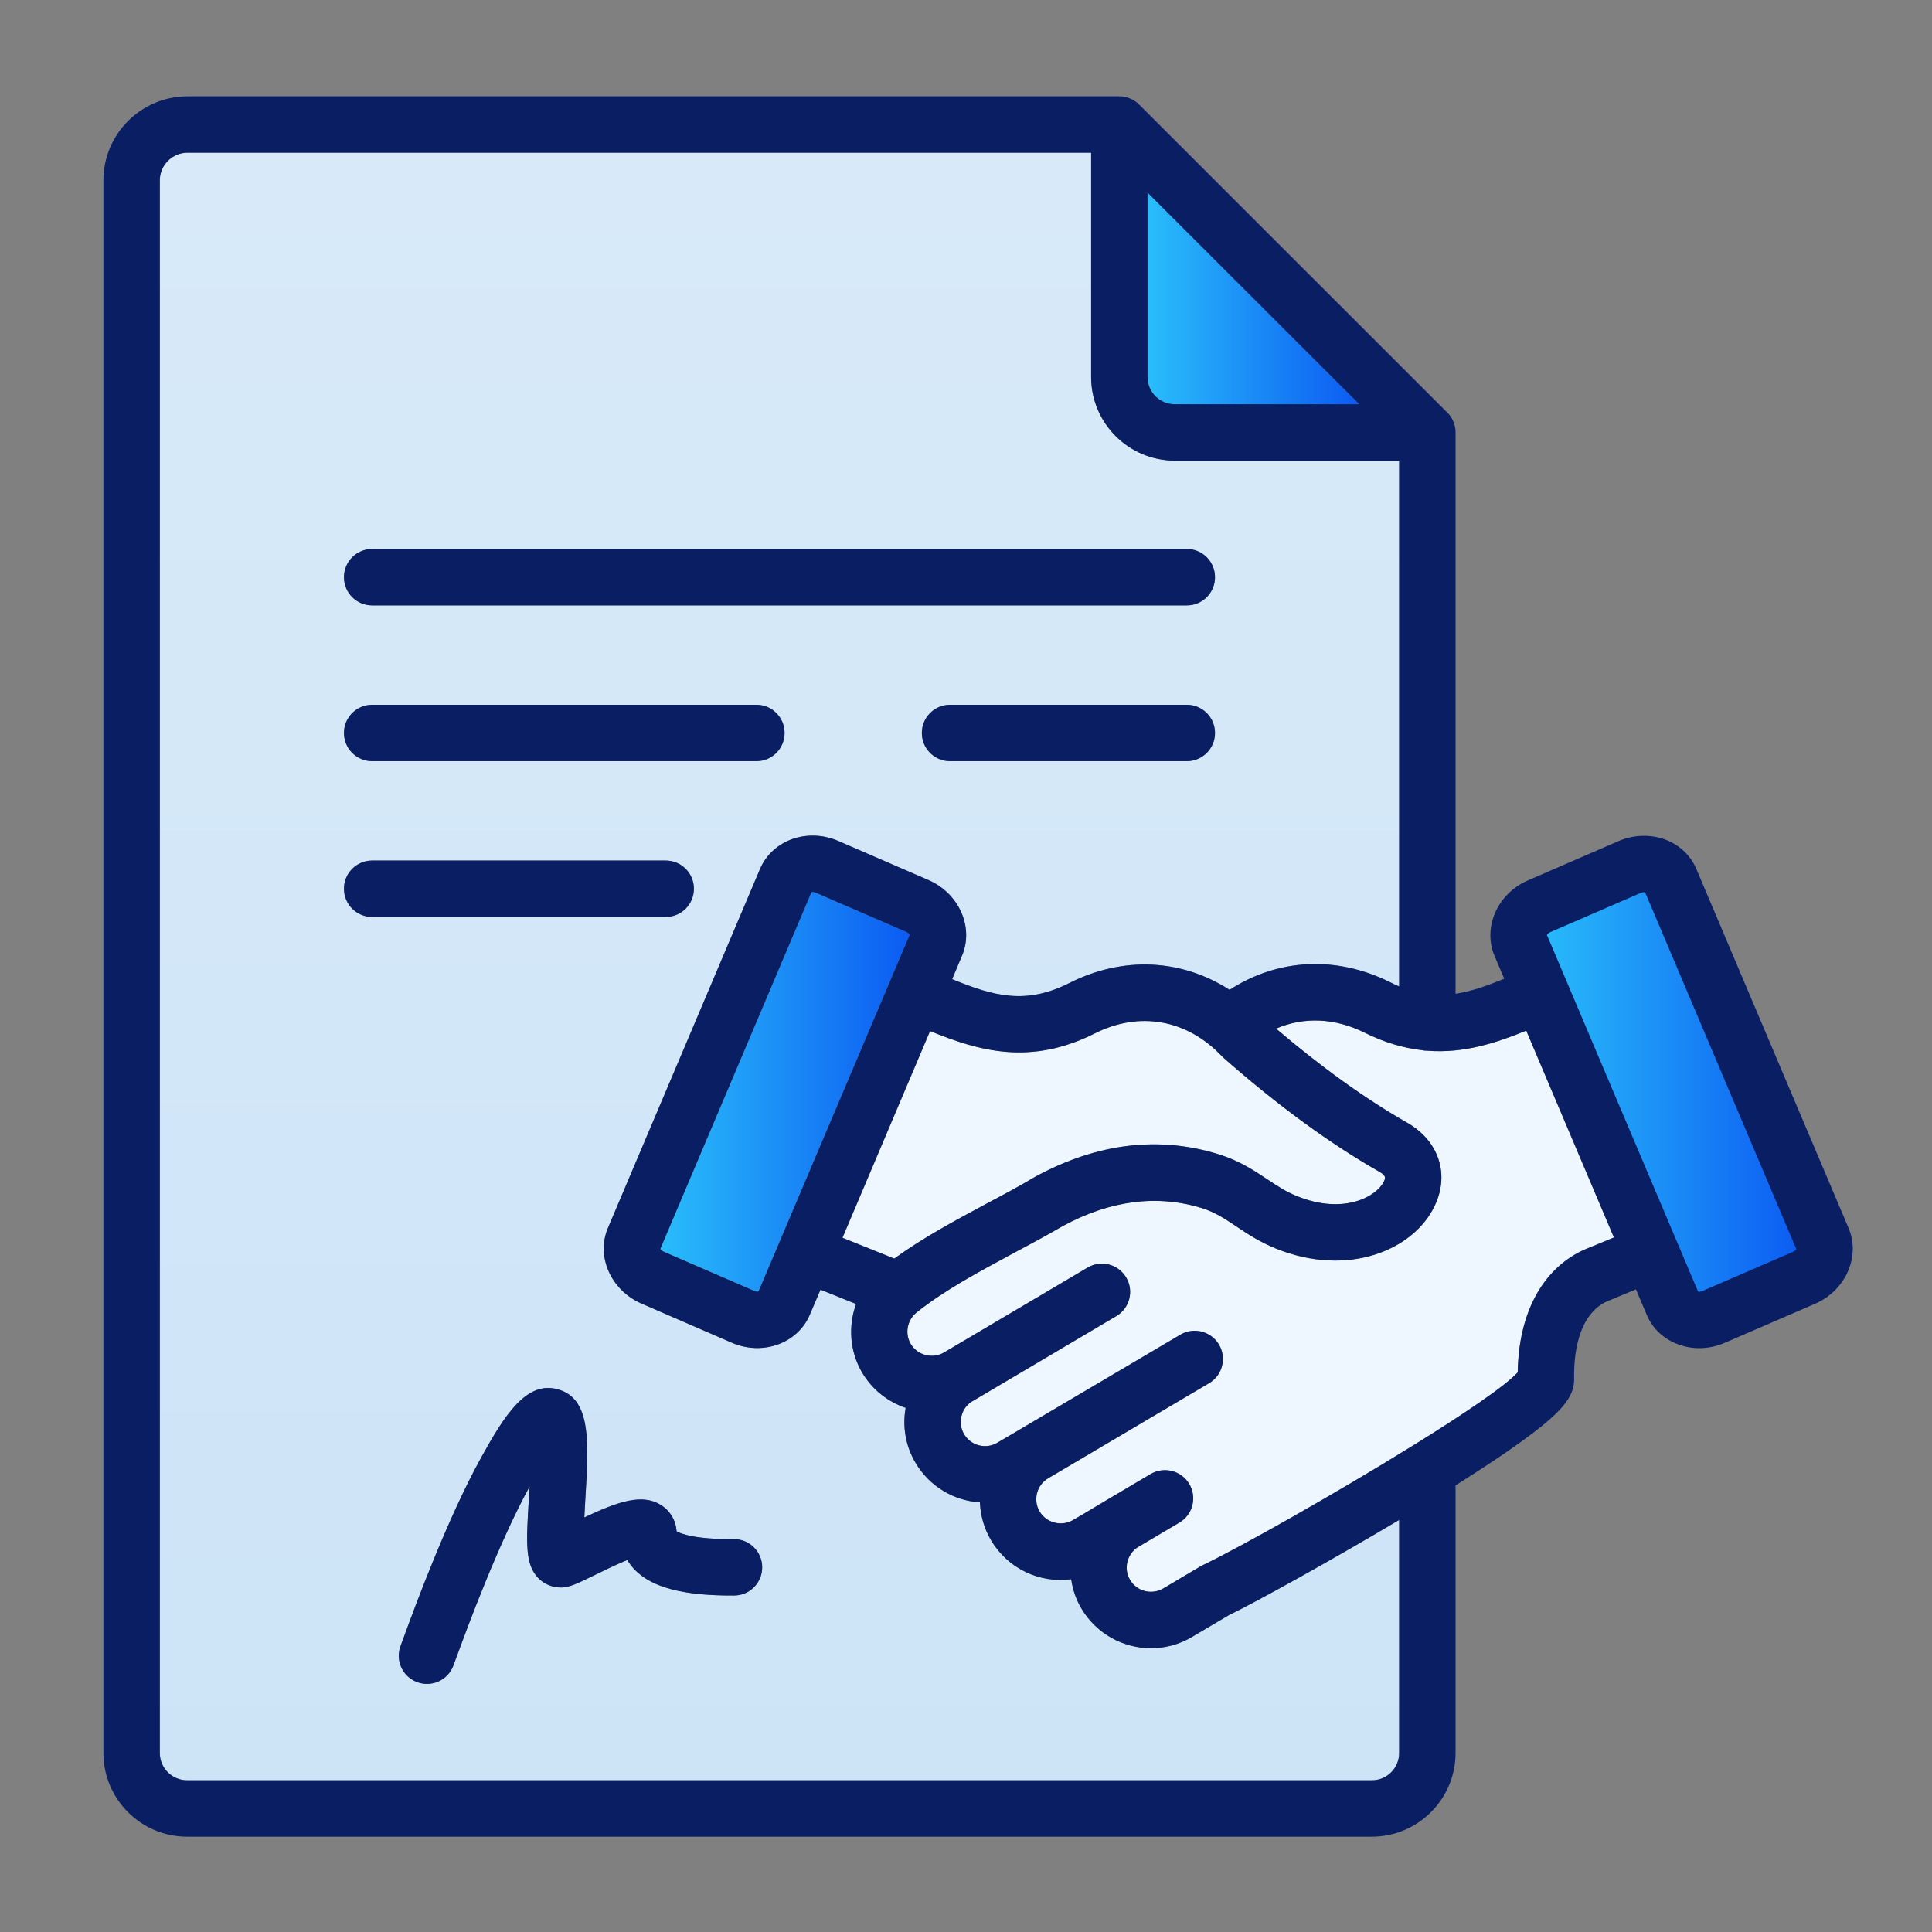 <?xml version="1.0" encoding="UTF-8"?> <svg xmlns="http://www.w3.org/2000/svg" width="512" height="512" viewBox="0 0 512 512" fill="none"><rect x="0" y="0" width="512" height="512" fill="#808080" stroke="none"/><path d="M451.052 346.086L476.677 335.003C477.301 334.748 477.584 334.379 477.698 334.181L434.838 233.041C434.611 232.984 434.186 232.956 433.704 233.183H433.647L408.022 244.295C407.398 244.55 407.115 244.919 407.002 245.117L449.862 346.257C450.061 346.314 450.514 346.314 451.053 346.087L451.052 346.086Z" fill="url(#paint0_linear_479_340)"></path><path d="M311.335 107.128H360.22L304.102 51.036V99.921C304.102 103.895 307.334 107.128 311.335 107.128Z" fill="url(#paint1_linear_479_340)"></path><path d="M338.176 272.596C350.284 282.903 361.943 291.275 372.912 297.529C381.337 302.351 384.252 311.253 380.145 319.679C374.555 331.258 357.333 338.598 338.149 330.887C333.778 329.112 330.466 326.912 327.552 324.951C324.584 322.964 322.013 321.268 318.676 320.208C306.726 316.472 294.247 318.062 281.581 324.951C277.395 327.389 272.918 329.801 268.572 332.106C259.511 336.981 250.131 342.015 242.845 347.87C242.819 347.924 242.765 347.95 242.712 347.976C242.633 348.056 242.579 348.135 242.5 348.188C240.328 350.229 239.824 353.594 241.361 356.163C243.162 359.184 247.11 360.217 250.183 358.416L288.232 335.921C291.782 333.828 296.366 334.994 298.46 338.571C300.552 342.122 299.387 346.705 295.81 348.799L257.788 371.294H257.761C256.278 372.167 255.244 373.545 254.82 375.215C254.396 376.884 254.635 378.606 255.482 380.063C256.383 381.546 257.761 382.606 259.431 383.031C261.1 383.455 262.849 383.216 264.306 382.342L270.162 378.897V378.871H270.188L312.82 353.7C316.37 351.607 320.954 352.799 323.047 356.35C325.141 359.901 323.975 364.484 320.398 366.578L277.793 391.749C274.72 393.551 273.713 397.525 275.514 400.572C277.263 403.512 281.132 404.572 284.126 402.956C286.166 401.817 288.312 400.518 290.405 399.246C291.518 398.584 292.631 397.922 293.744 397.259L304.925 390.636C308.502 388.542 313.086 389.735 315.179 393.285C317.272 396.836 316.106 401.418 312.529 403.512L301.507 410.03C298.646 411.884 297.718 415.753 299.466 418.668C301.267 421.741 305.216 422.748 308.289 420.947L318.251 415.038C318.436 414.933 318.622 414.853 318.835 414.747C329.062 409.819 353.915 395.802 374.026 383.349C374.238 383.216 374.423 383.084 374.635 382.977C387.803 374.816 398.826 367.371 402.218 363.689C402.43 348.188 408.63 336.504 419.388 331.39C419.493 331.337 419.626 331.285 419.731 331.232L427.706 327.946L404.469 273.126C396.308 276.465 387.803 279.193 378.318 278.452H378.265C377.761 278.452 377.231 278.399 376.754 278.293C372.011 277.737 367.004 276.332 361.678 273.683C353.756 269.735 345.515 269.417 338.177 272.597L338.176 272.596Z" fill="#EEF7FF"></path><path d="M240.115 246.948L216.135 236.561H216.109C215.632 236.349 215.235 236.376 215.049 236.429L174.987 330.966C175.093 331.151 175.385 331.496 175.942 331.734L199.921 342.121C200.425 342.333 200.795 342.306 201.007 342.253L241.069 247.742C240.963 247.53 240.672 247.186 240.115 246.948Z" fill="url(#paint2_linear_479_340)"></path><path d="M261.523 318.937C265.974 316.579 270.161 314.327 274.109 311.995C274.189 311.942 274.242 311.916 274.322 311.863C290.723 302.933 307.15 300.946 323.127 305.954C328.532 307.65 332.4 310.246 335.845 312.525C338.388 314.221 340.799 315.837 343.74 317.003C356.219 322.038 364.857 317.003 366.712 313.162C367.162 312.235 367.454 311.625 365.519 310.513C352.482 303.094 338.625 292.973 324.345 280.413C324.16 280.254 324 280.095 323.841 279.936C314.568 270.133 301.982 267.881 290.112 273.869C273.048 282.454 259.403 278.532 246.473 273.234L223.262 328.028L236.986 333.539C244.564 328.028 253.175 323.418 261.522 318.939L261.523 318.937Z" fill="#EEF7FF"></path><path d="M98.626 228.057H176.418C180.551 228.057 183.89 231.396 183.89 235.529C183.89 239.662 180.551 243.001 176.418 243.001H98.626C94.493 243.001 91.154 239.662 91.154 235.529C91.154 231.396 94.493 228.057 98.626 228.057ZM98.626 186.776H200.45C204.584 186.776 207.922 190.115 207.922 194.248C207.922 198.381 204.584 201.72 200.45 201.72H98.626C94.493 201.72 91.154 198.381 91.154 194.248C91.154 190.115 94.493 186.776 98.626 186.776ZM98.626 145.495H314.515C318.648 145.495 321.987 148.834 321.987 152.967C321.987 157.101 318.648 160.439 314.515 160.439H98.626C94.493 160.439 91.154 157.101 91.154 152.967C91.154 148.834 94.493 145.495 98.626 145.495ZM314.515 201.719H251.772C247.638 201.719 244.3 198.38 244.3 194.247C244.3 190.114 247.638 186.775 251.772 186.775H314.515C318.648 186.775 321.987 190.114 321.987 194.247C321.987 198.38 318.648 201.719 314.515 201.719ZM175.119 398.822C177.583 400.359 179.094 402.876 179.306 405.816C180.366 406.426 184.102 407.962 194.462 407.883H194.515C198.622 407.883 201.96 411.195 201.987 415.302C202.013 419.435 198.701 422.8 194.568 422.826C181.374 422.906 173.08 420.813 168.39 416.176C167.543 415.328 166.828 414.401 166.244 413.42C163.277 414.612 159.514 416.467 157.527 417.448C152.891 419.7 150.983 420.654 148.704 420.707C146.399 420.707 144.2 419.832 142.61 418.164C139.112 414.507 139.43 408.97 140.172 396.888C140.226 396.014 140.305 395.007 140.357 393.92C132.011 409.155 123.85 431.332 121.148 438.699C120.512 440.448 120.221 441.19 120.036 441.666C118.843 444.529 116.061 446.25 113.147 446.25C112.193 446.25 111.213 446.065 110.259 445.667C106.47 444.077 104.668 439.732 106.258 435.917C106.391 435.573 106.682 434.751 107.133 433.533C109.942 425.849 118.526 402.506 127.508 386.264C133.761 374.95 139.59 365.782 147.936 368.22C156.733 370.764 156.044 382.104 155.089 397.79C155.01 399.114 154.931 400.625 154.851 402.135C163.993 397.817 170.219 395.777 175.12 398.824L175.119 398.822ZM49.582 471.792H363.559C367.56 471.792 370.793 468.56 370.793 464.559V402.797C352.856 413.475 333.355 424.285 325.591 428.074L315.867 433.823C312.476 435.837 308.74 436.791 305.03 436.791C297.717 436.791 290.59 433.029 286.589 426.273C285.132 423.835 284.258 421.185 283.887 418.509C275.594 419.622 267.167 415.807 262.637 408.176C260.782 405.023 259.828 401.578 259.696 398.134C252.861 397.71 246.369 394.001 242.633 387.668C240.01 383.269 239.109 378.129 240.01 373.095C235.347 371.505 231.187 368.326 228.484 363.768C225.173 358.151 224.748 351.448 226.868 345.566L217.435 341.776L214.626 348.373C213.169 351.871 210.334 354.627 206.651 356.11C204.77 356.852 202.73 357.249 200.69 357.249C198.411 357.249 196.106 356.773 193.96 355.846L170.008 345.459C161.874 341.935 157.899 332.926 161.131 325.375L201.406 230.308C202.889 226.81 205.724 224.054 209.408 222.571C213.408 220.981 218.019 221.087 222.073 222.836L246.052 233.223C254.16 236.747 258.161 245.756 254.928 253.307L252.332 259.481C263.46 264.065 271.912 266.29 283.385 260.514C297.666 253.307 313.14 254.128 325.857 262.315C338.602 254.022 354.076 253.201 368.357 260.275C369.179 260.698 370 261.069 370.795 261.414V122.073H311.338C299.124 122.073 289.161 112.137 289.161 99.922V40.465H49.715C45.661 40.465 42.35 43.75 42.35 47.804V464.559C42.35 468.559 45.609 471.792 49.583 471.792H49.582Z" fill="url(#paint3_linear_479_340)"></path><path d="M155.09 397.789C156.044 382.103 156.733 370.763 147.936 368.219C139.59 365.781 133.76 374.949 127.508 386.263C118.526 402.504 109.941 425.848 107.133 433.531C106.683 434.75 106.391 435.572 106.258 435.916C104.668 439.731 106.47 444.077 110.259 445.666C111.213 446.063 112.193 446.249 113.147 446.249C116.061 446.249 118.843 444.527 120.036 441.665C120.221 441.189 120.513 440.446 121.148 438.698C123.85 431.332 132.011 409.155 140.358 393.919C140.304 395.005 140.225 396.013 140.172 396.887C139.43 408.969 139.113 414.506 142.61 418.163C144.2 419.832 146.399 420.706 148.705 420.706C150.983 420.653 152.891 419.699 157.527 417.447C159.515 416.466 163.277 414.612 166.245 413.419C166.828 414.4 167.543 415.327 168.391 416.175C173.08 420.812 181.374 422.905 194.568 422.825C198.702 422.799 202.013 419.434 201.987 415.301C201.961 411.194 198.622 407.882 194.515 407.882H194.462C184.102 407.961 180.366 406.425 179.306 405.815C179.094 402.875 177.584 400.357 175.12 398.821C170.218 395.774 163.991 397.814 154.85 402.132C154.93 400.622 155.009 399.112 155.089 397.787L155.09 397.789Z" fill="#0A1E64"></path><path d="M98.626 201.719H200.451C204.584 201.719 207.923 198.38 207.923 194.247C207.923 190.114 204.584 186.775 200.451 186.775H98.626C94.493 186.775 91.154 190.114 91.154 194.247C91.154 198.38 94.493 201.719 98.626 201.719Z" fill="#0A1E64"></path><path d="M314.515 186.776H251.772C247.639 186.776 244.3 190.115 244.3 194.248C244.3 198.381 247.639 201.72 251.772 201.72H314.515C318.648 201.72 321.987 198.381 321.987 194.248C321.987 190.115 318.648 186.776 314.515 186.776Z" fill="#0A1E64"></path><path d="M98.626 243H176.418C180.551 243 183.89 239.662 183.89 235.528C183.89 231.395 180.551 228.056 176.418 228.056H98.626C94.493 228.056 91.154 231.395 91.154 235.528C91.154 239.662 94.493 243 98.626 243Z" fill="#0A1E64"></path><path d="M98.626 160.438H314.515C318.648 160.438 321.987 157.1 321.987 152.966C321.987 148.833 318.648 145.494 314.515 145.494H98.626C94.493 145.494 91.154 148.833 91.154 152.966C91.154 157.1 94.493 160.438 98.626 160.438Z" fill="#0A1E64"></path><path d="M42.349 47.805C42.349 43.751 45.661 40.466 49.715 40.466H289.158V99.923C289.158 112.138 299.121 122.074 311.336 122.074H370.792V261.416C369.997 261.071 369.176 260.7 368.354 260.276C354.073 253.202 338.599 254.023 325.854 262.317C313.137 254.13 297.663 253.308 283.382 260.516C271.909 266.291 263.457 264.066 252.329 259.483L254.925 253.309C258.158 245.757 254.157 236.749 246.049 233.225L222.07 222.838C218.016 221.089 213.406 220.984 209.405 222.573C205.722 224.056 202.887 226.813 201.403 230.309L161.129 325.377C157.896 332.928 161.871 341.937 170.005 345.461L193.957 355.847C196.103 356.775 198.408 357.251 200.687 357.251C202.727 357.251 204.767 356.854 206.648 356.112C210.331 354.628 213.166 351.873 214.623 348.375L217.432 341.778L226.865 345.567C224.745 351.45 225.17 358.152 228.481 363.77C231.184 368.328 235.344 371.507 240.007 373.097C239.106 378.131 240.007 383.271 242.63 387.67C246.366 394.002 252.858 397.711 259.693 398.136C259.826 401.58 260.78 405.025 262.634 408.177C267.165 415.808 275.591 419.624 283.884 418.511C284.255 421.187 285.129 423.837 286.586 426.275C290.587 433.031 297.715 436.793 305.027 436.793C308.737 436.793 312.472 435.838 315.864 433.825L325.588 428.076C333.351 424.287 352.852 413.476 370.79 402.799V464.56C370.79 468.561 367.558 471.794 363.556 471.794H49.582C45.608 471.794 42.349 468.562 42.349 464.56L42.349 47.805ZM304.103 51.037L360.221 107.13H311.337C307.336 107.13 304.103 103.897 304.103 99.923V51.037ZM201.007 342.254C200.795 342.307 200.424 342.333 199.921 342.121L175.942 331.734C175.386 331.496 175.094 331.151 174.988 330.966L215.05 236.429C215.235 236.376 215.633 236.35 216.109 236.562H216.136L240.115 246.948C240.671 247.187 240.963 247.532 241.069 247.743L201.007 342.254ZM246.475 273.232C259.405 278.53 273.05 282.453 290.114 273.867C301.984 267.879 314.57 270.131 323.843 279.934C324.002 280.093 324.161 280.252 324.347 280.411C338.628 292.97 352.486 303.092 365.521 310.511C367.455 311.623 367.164 312.234 366.714 313.16C364.859 317.001 356.222 322.036 343.742 317.002C340.802 315.836 338.39 314.22 335.847 312.523C332.402 310.244 328.534 307.648 323.129 305.952C307.152 300.944 290.724 302.931 274.324 311.861C274.244 311.914 274.191 311.94 274.111 311.993C270.163 314.324 265.978 316.577 261.525 318.935C253.179 323.414 244.568 328.024 236.99 333.535L223.266 328.024L246.477 273.23L246.475 273.232ZM378.265 278.451H378.318C387.804 279.193 396.309 276.464 404.47 273.125L427.707 327.945L419.732 331.231C419.626 331.284 419.493 331.336 419.388 331.39C408.63 336.503 402.43 348.188 402.218 363.688C398.827 367.371 387.805 374.816 374.635 382.977C374.423 383.082 374.238 383.215 374.026 383.348C353.916 395.801 329.062 409.817 318.835 414.746C318.623 414.852 318.438 414.931 318.252 415.037L308.289 420.946C305.216 422.748 301.268 421.741 299.467 418.667C297.718 415.752 298.645 411.884 301.507 410.029L312.529 403.511C316.106 401.418 317.272 396.835 315.179 393.284C313.085 389.734 308.502 388.541 304.925 390.635L293.744 397.258C292.631 397.921 291.519 398.583 290.405 399.245C288.313 400.517 286.166 401.816 284.126 402.955C281.132 404.571 277.263 403.511 275.514 400.571C273.713 397.524 274.72 393.549 277.793 391.748L320.399 366.577C323.976 364.484 325.141 359.9 323.048 356.349C320.955 352.799 316.371 351.607 312.82 353.699L270.188 378.87H270.162V378.897L264.306 382.341C262.849 383.216 261.1 383.454 259.431 383.03C257.761 382.605 256.384 381.546 255.483 380.062C254.635 378.605 254.396 376.882 254.821 375.214C255.244 373.544 256.278 372.167 257.761 371.293H257.788L295.81 348.798C299.387 346.704 300.553 342.121 298.46 338.57C296.366 334.993 291.783 333.827 288.232 335.92L250.184 358.415C247.11 360.216 243.162 359.183 241.361 356.162C239.824 353.592 240.328 350.227 242.5 348.187C242.58 348.134 242.633 348.055 242.712 347.975C242.766 347.949 242.818 347.922 242.845 347.87C250.131 342.014 259.511 336.98 268.572 332.105C272.918 329.8 277.395 327.388 281.582 324.95C294.247 318.061 306.726 316.472 318.676 320.208C322.015 321.268 324.584 322.963 327.552 324.95C330.466 326.911 333.778 329.11 338.15 330.886C357.333 338.596 374.555 331.257 380.146 319.679C384.253 311.253 381.338 302.35 372.912 297.528C361.943 291.274 350.284 282.902 338.176 272.595C345.515 269.415 353.755 269.733 361.678 273.681C367.004 276.331 372.011 277.735 376.754 278.291C377.23 278.397 377.76 278.45 378.264 278.45L378.265 278.451ZM410.908 247.001L434.86 236.614H434.913C435.364 236.402 435.761 236.429 435.973 236.481L476.035 331.018C475.93 331.204 475.664 331.548 475.081 331.787L451.129 342.146C450.625 342.358 450.202 342.358 450.016 342.305L409.954 247.768C410.059 247.583 410.325 247.238 410.907 247L410.908 247.001ZM49.582 486.736H363.559C375.774 486.736 385.736 476.773 385.736 464.559V393.63C392.413 389.443 398.03 385.707 402.482 382.528C413.69 374.5 417.266 370.34 417.16 365.385C417.054 359.344 418.008 348.719 425.639 344.983L433.535 341.698L436.37 348.374C437.827 351.898 440.635 354.654 444.319 356.111C446.226 356.879 448.267 357.277 450.333 357.277C452.585 357.277 454.917 356.8 457.063 355.873L481.016 345.513C489.123 341.989 493.098 332.98 489.892 325.456L449.591 230.389C448.134 226.865 445.326 224.109 441.642 222.626C437.615 221.036 433.032 221.143 428.951 222.891L404.999 233.277C396.865 236.748 392.863 245.757 396.069 253.334L398.64 259.375C394.03 261.257 389.869 262.74 385.736 263.35V114.601C385.736 114.363 385.71 114.097 385.71 113.859C385.684 113.674 385.657 113.488 385.631 113.303C385.604 113.249 385.604 113.196 385.577 113.144C385.551 112.905 385.498 112.693 385.418 112.482V112.429C385.339 112.216 385.259 112.005 385.18 111.793V111.74C385.073 111.528 384.995 111.342 384.888 111.156C384.862 111.13 384.862 111.103 384.862 111.077C384.757 110.892 384.65 110.732 384.544 110.547C384.518 110.521 384.491 110.494 384.491 110.44C384.358 110.282 384.227 110.123 384.12 109.964C384.094 109.938 384.067 109.884 384.041 109.858C383.882 109.673 383.723 109.487 383.537 109.328L301.903 27.721C301.744 27.536 301.558 27.377 301.373 27.217C301.347 27.191 301.294 27.164 301.267 27.138C301.108 27.005 300.949 26.899 300.79 26.794C300.737 26.767 300.711 26.74 300.657 26.714C300.498 26.608 300.34 26.502 300.154 26.396C300.127 26.396 300.1 26.396 300.074 26.37C299.889 26.264 299.677 26.185 299.491 26.105C299.473 26.087 299.456 26.079 299.438 26.079C299.225 25.999 299.013 25.92 298.802 25.84H298.749C298.536 25.761 298.324 25.707 298.086 25.681C298.033 25.654 297.98 25.654 297.927 25.654C297.742 25.601 297.556 25.575 297.371 25.549C297.133 25.549 296.867 25.523 296.629 25.523H49.715C37.395 25.523 27.405 35.512 27.405 47.805V464.559C27.405 476.773 37.341 486.736 49.582 486.736Z" fill="#0A1E64"></path><defs><linearGradient id="paint0_linear_479_340" x1="477.698" y1="289.645" x2="407.002" y2="289.645" gradientUnits="userSpaceOnUse"><stop stop-color="#0C5BF2"></stop><stop offset="1" stop-color="#29BDFA"></stop></linearGradient><linearGradient id="paint1_linear_479_340" x1="360.22" y1="79.082" x2="304.102" y2="79.082" gradientUnits="userSpaceOnUse"><stop stop-color="#0C5BF2"></stop><stop offset="1" stop-color="#29BDFA"></stop></linearGradient><linearGradient id="paint2_linear_479_340" x1="241.069" y1="289.341" x2="174.987" y2="289.341" gradientUnits="userSpaceOnUse"><stop stop-color="#0C5BF2"></stop><stop offset="1" stop-color="#29BDFA"></stop></linearGradient><linearGradient id="paint3_linear_479_340" x1="206.572" y1="40.465" x2="206.572" y2="471.792" gradientUnits="userSpaceOnUse"><stop stop-color="#D8EAF9"></stop><stop offset="1" stop-color="#CDE4F7"></stop></linearGradient></defs></svg> 